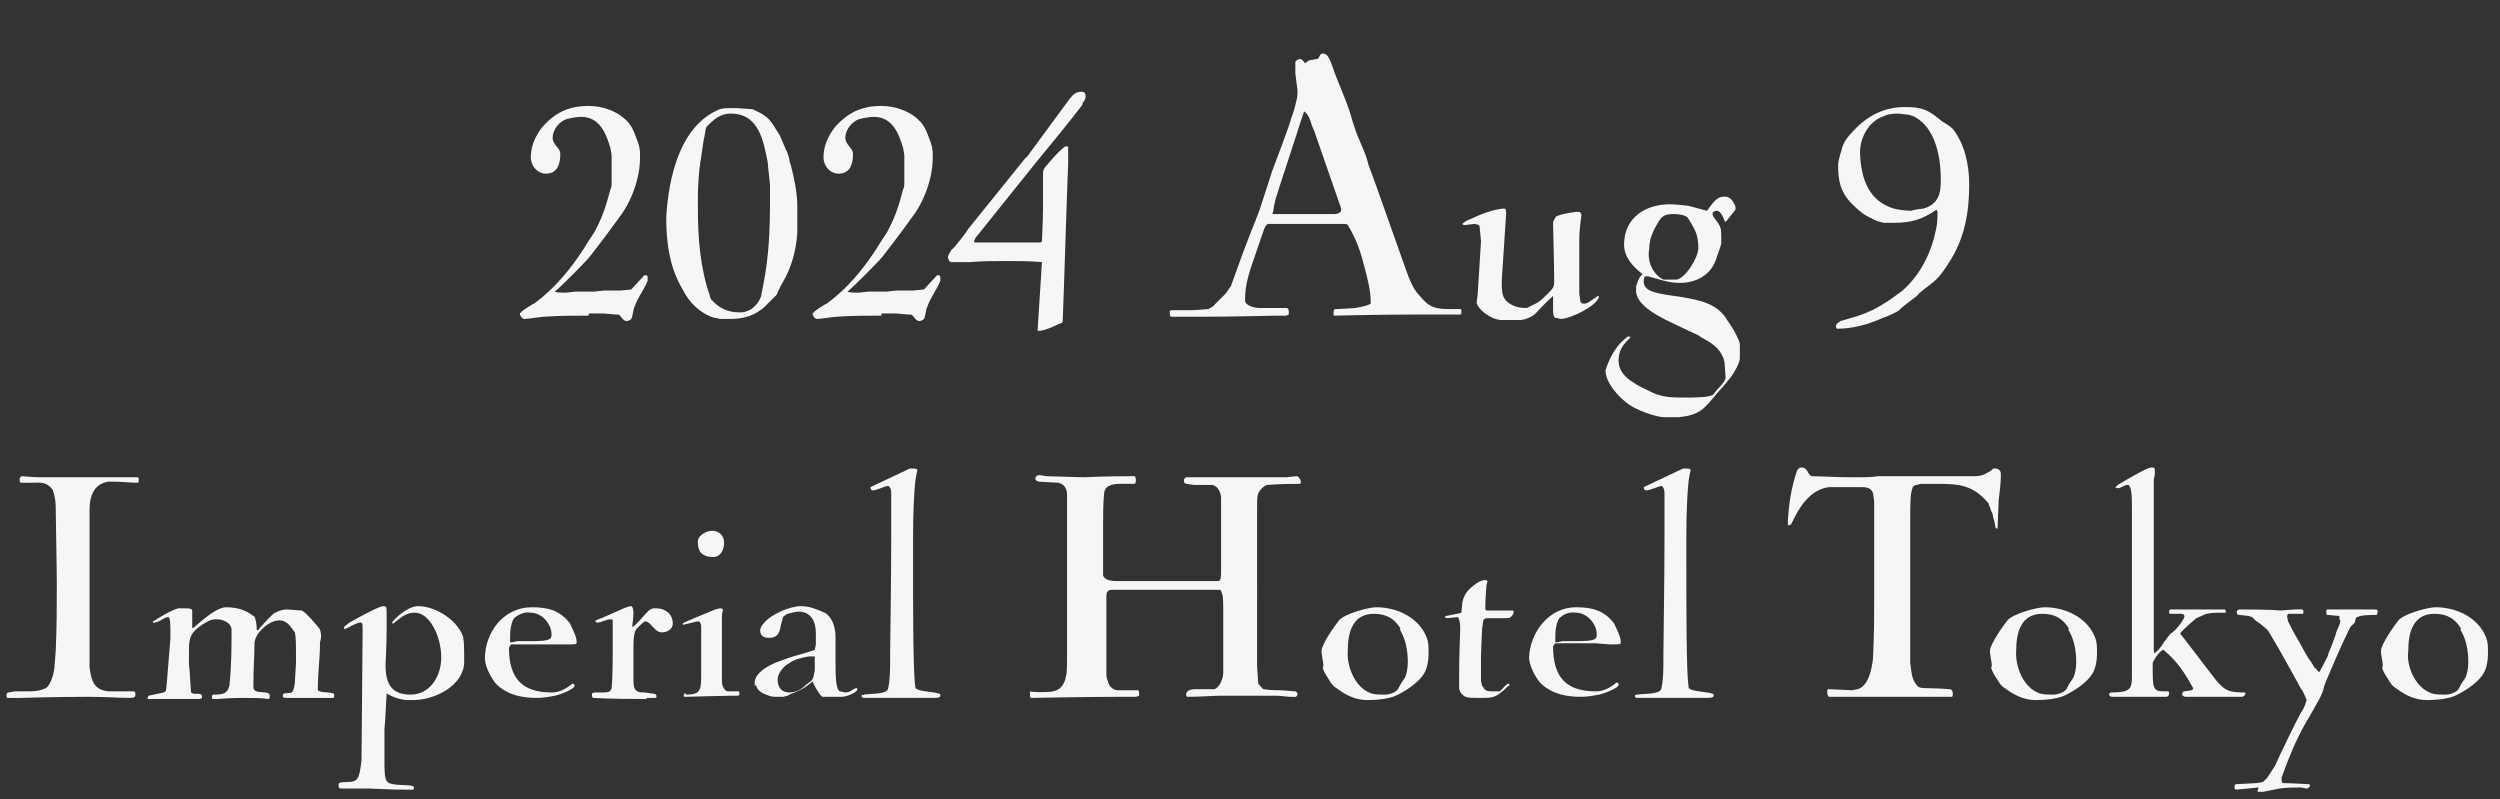 <?xml version="1.0" encoding="utf-8"?>
<!-- Generator: Adobe Illustrator 27.3.1, SVG Export Plug-In . SVG Version: 6.00 Build 0)  -->
<svg version="1.1" id="レイヤー_1" xmlns="http://www.w3.org/2000/svg" xmlns:xlink="http://www.w3.org/1999/xlink" x="0px"
	 y="0px" width="228.9px" height="73.2px" viewBox="0 0 228.9 73.2" enable-background="new 0 0 228.9 73.2" xml:space="preserve">
<rect x="0" y="0" width="228.9" height="73.2" fill="#333333" stroke="none"/>
<g>
	<path fill="#F7F6F5" d="M53.9,28.9c-1.4,0-2.7,0-4.1,0.1c-0.2,0-1.5,0.2-1.7,0.2h-0.1c-0.2,0-0.4-0.3-0.4-0.5l0.2-0.2
		c0.1-0.1,1-0.7,1.1-0.7c1.9-1.4,3.3-3.1,4.6-5.1c0.2-0.4,1-1.5,1-1.6c0.7-1.3,1-2.3,1.4-3.8c0.1-0.1,0.1-0.5,0.1-0.6v-2.5
		c0-0.1-0.1-0.5-0.1-0.6c-0.4-1.4-1-2.9-2.7-2.9c-0.4,0-0.9,0.1-1.3,0.2c-0.7,0.2-1.3,1-1.3,1.7c0,0.7,0.7,0.9,0.7,1.5
		c0,0.8-0.2,1.8-1.3,1.8c-0.8,0-1.4-0.7-1.4-1.5c0-1,0.4-1.9,1-2.7c1.2-1.4,2.5-2,4.3-2c1.3,0,2.8,0.5,3.7,1.6
		c0.4,0.5,0.6,1.2,0.8,1.7c0.1,0.2,0.2,0.8,0.2,0.9v0.6c0,1.8-0.8,4-1.9,5.4c-0.7,1-2.6,3.5-2.7,3.6c-0.4,0.5-2.7,2.8-3.2,3.2
		c0.1,0.1,0.9,0.1,1,0.1l0.9-0.1h1.7l0.9-0.1h1.5c0.2,0,1-0.1,1-0.1l1.2-1.3h0.1c0.2,0,0.2,0.1,0.2,0.3v0.2
		c-0.3,0.8-0.9,1.5-1.2,2.4c-0.1,0.1-0.2,1-0.3,1.1c-0.1,0.1-0.3,0.2-0.4,0.2c-0.4,0-0.5-0.5-0.8-0.6h-0.2c-0.1,0-1.1-0.1-1.2-0.1
		H53.9z"/>
	<path fill="#F7F6F5" d="M65.9,10c0.3-0.1,0.6-0.1,1-0.1h0.6l1.4,0.1c1.6,0.7,1.6,1,2.5,2.4c0.2,0.5,0.4,0.9,0.6,1.4
		c0.1,0.1,0.3,0.8,0.3,1l0.1,0.3c0.3,1.1,0.6,2.6,0.6,3.7v2.5c-0.1,1.6-0.5,3.1-1.3,4.5c-0.2,0.3-0.6,1.2-0.6,1.2l-1.1,1.1
		c-0.9,0.8-1.9,1.1-3.1,1.1h-1c0,0-0.3-0.1-0.5-0.1c-1.3-0.4-2.3-1.4-2.9-2.6c-1.2-2-1.5-4.3-1.5-6.6C61.2,16.4,62.2,11.5,65.9,10z
		 M63.9,19.1c0,2.7,0.2,5.4,1.1,8c0,0.1,0.1,0.3,0.1,0.3c0.7,0.8,1.5,1.2,2.6,1.2h0.1c0.4,0,0.6-0.1,1-0.3c0.5-0.4,0.7-0.7,0.9-1.2
		c0-0.2,0.2-1,0.2-1.1c0.5-2.5,0.6-5,0.6-7.6V17c0-0.3-0.2-1.8-0.2-2.1c-0.4-2-0.8-4.5-3.4-4.5c-1,0-1.6,0.6-2.2,1.2
		c0,0-0.1,0.2-0.1,0.3c0,0.1-0.1,0.5-0.1,0.6c-0.1,0.3-0.3,2-0.4,2.5v0.1c-0.1,0.3-0.2,2.3-0.2,2.6V19.1z"/>
	<path fill="#F7F6F5" d="M80.7,28.9c-1.4,0-2.7,0-4.1,0.1c-0.2,0-1.5,0.2-1.7,0.2h-0.1c-0.2,0-0.4-0.3-0.4-0.5l0.2-0.2
		c0.1-0.1,1-0.7,1.1-0.7c1.9-1.4,3.3-3.1,4.6-5.1c0.2-0.4,1-1.5,1-1.6c0.7-1.3,1-2.3,1.4-3.8c0.1-0.1,0.1-0.5,0.1-0.6v-2.5
		c0-0.1-0.1-0.5-0.1-0.6c-0.4-1.4-1-2.9-2.7-2.9c-0.4,0-0.9,0.1-1.3,0.2c-0.7,0.2-1.3,1-1.3,1.7c0,0.7,0.7,0.9,0.7,1.5
		c0,0.8-0.2,1.8-1.3,1.8c-0.8,0-1.4-0.7-1.4-1.5c0-1,0.4-1.9,1-2.7c1.2-1.4,2.5-2,4.3-2c1.3,0,2.8,0.5,3.7,1.6
		c0.4,0.5,0.6,1.2,0.8,1.7c0.1,0.2,0.2,0.8,0.2,0.9v0.6c0,1.8-0.8,4-1.9,5.4c-0.7,1-2.6,3.5-2.7,3.6c-0.4,0.5-2.7,2.8-3.2,3.2
		c0.1,0.1,0.9,0.1,1,0.1l0.9-0.1h1.7l0.9-0.1h1.5c0.2,0,1-0.1,1-0.1l1.2-1.3h0.1c0.2,0,0.2,0.1,0.2,0.3v0.2
		c-0.3,0.8-0.9,1.5-1.2,2.4c-0.1,0.1-0.2,1-0.3,1.1c-0.1,0.1-0.3,0.2-0.4,0.2c-0.4,0-0.5-0.5-0.8-0.6h-0.2c-0.1,0-1.1-0.1-1.2-0.1
		H80.7z"/>
	<path fill="#F7F6F5" d="M95.4,24c-1.1-0.1-2.1-0.1-3.3-0.1c-1.1,0-2.2,0-3.3,0.1l-0.6,0h-1.1c0,0-0.2-0.1-0.2-0.1l-0.1-0.3
		c0-0.3,0.2-0.5,0.3-0.7c0.3-0.2,1.5-1.8,1.6-2l5-6.2c0.1-0.1,0.2-0.3,0.3-0.3l3.9-5.3c0.3-0.4,0.6-0.7,1.1-0.7
		c0.3,0,0.4,0.1,0.4,0.5l-0.1,0.3c0,0-0.2,0.2-0.2,0.4c-1.3,1.7-2.7,3.4-4.1,5.1l-5.7,7.1c0,0.1-0.1,0.2-0.1,0.2v0.2h6.1l0.1-0.1
		c0,0,0.1-2.2,0.1-3.1v-3.1c0-0.3,0.1-0.5,0.2-0.6c0.5-0.6,1.1-1.3,1.7-1.8c0.1-0.1,0.2-0.1,0.3-0.1c0,0,0.1,0,0.1,0.1v1.5
		c-0.1,2.2-0.4,12.2-0.5,14.4c0,0.1-0.1,0.2-0.1,0.2h-0.1c-0.7,0.3-1.4,0.7-2.1,0.7L95.4,24z"/>
	<path fill="#F7F6F5" d="M107.5,28.4c0.1,0,0.3,0,0.3,0h1.3c0.4,0,1.4-0.1,1.5-0.1c0,0,0.5-0.2,0.6-0.4c0.1-0.1,0.8-0.8,1-1l0.5-0.7
		c1.7-4.8,2.2-5.8,2.6-6.9l1.2-3.7c0.2-0.5,1.6-4.2,1.7-4.7c0.2-0.5,0.4-1.2,0.5-1.7c0.1-0.2,0.1-0.8,0.1-0.9l-0.2-1.6
		c0-0.2,0-0.3,0-0.5c0-0.3,0-0.5,0-0.5c0-0.1,0.2-0.3,0.5-0.3c0,0,0.2,0.1,0.4,0.4c0,0,0.3-0.3,0.5-0.3l0.6-0.1
		c0.2,0,0.2-0.5,0.5-0.5c0.2,0,0.4,0.1,0.5,0.3c0.2,0.3,0.3,0.6,0.4,0.9c0.4,1.2,1.1,2.7,1.5,3.9c0.1,0.2,0.4,1.4,0.5,1.6
		c0.4,1.3,1,2.2,1.3,3.5L126,17c0.3,0.8,2.5,7.1,2.8,7.9c0.3,0.8,0.6,1.6,1.2,2.2c0.9,1.1,1.5,1.2,2.8,1.2h0.9
		c0.1,0,0.1,0.1,0.1,0.1v0.3c0,0.1-0.1,0.1-0.3,0.1h-0.3c-0.8,0-2.1,0-3.8,0c-3.3,0-7.2,0.1-7.2,0.1c-0.1,0-0.1,0-0.1-0.2
		c0-0.2,0-0.4,0.2-0.4c0.4,0,1.7-0.1,1.8-0.1c0.5-0.1,1.1-0.2,1.4-0.4v-0.2c0-1-0.3-2.1-0.5-2.9c-0.4-1.6-0.8-2.8-1.6-4.1
		c-0.1-0.1-0.2-0.1-0.4-0.1c-0.2,0-0.5,0-1.2,0c-0.3,0-0.7,0-1.3,0c-0.3,0-1.8,0-3.1,0c-0.6,0-1.1,0-1.3,0c-0.2,0.1-0.3,0.3-0.4,0.6
		c-0.2,0.6-1,2.9-1.1,3.2c-0.5,1.5-0.6,2.3-0.6,3.2c0,0.5,0.9,0.7,1.3,0.7h2.5c0.1,0,0.2,0.1,0.2,0.3c0,0.1,0,0.2,0,0.3
		c0,0-0.2,0.1-0.3,0.1h-0.9c0,0-4.1,0.1-6.7,0.1c-0.8,0-1.4,0-1.7,0h-1.2c-0.1,0-0.1-0.5-0.1-0.5C107.1,28.4,107.3,28.4,107.5,28.4z
		 M119,11.4c-0.3,1-1.9,5.8-2.2,6.8c-0.3,1.2-0.1,0.8-0.3,1.4h5.7c0.2,0,0.6-0.1,0.6-0.4v-0.1l-2.5-7.2c-0.3-0.5-0.3-1.3-0.9-1.7
		L119,11.4z"/>
	<path fill="#F7F6F5" d="M135.3,26.9l0.3-4.8l-0.1-1.1c0,0,0-0.3-0.1-0.4c0,0-0.3-0.1-0.4-0.1l-0.8,0.1c-0.2,0-0.3,0-0.3-0.1
		c0,0,0.2-0.2,0.4-0.3l0.7-0.3c0.8-0.4,2.1-0.8,2.7-0.8c0.2,0,0.2,0.1,0.2,0.5l-0.4,6.1c0,1.2,0,1.8,1.1,2.3
		c0.3,0.1,0.5,0.2,1.2,0.2c0,0,0.8-0.4,1-0.5c0.3-0.2,0.6-0.5,0.9-0.8l0.2-0.2c0.3-0.3,0.4-0.5,0.4-0.8v-0.4c0-1.1-0.1-5-0.1-5
		c0-0.1,0-0.1,0-0.1c0-0.2,0.3-0.6,0.3-0.6c0.5-0.2,1.1-0.3,1.8-0.4h0.3c0.1,0,0.2,0.2,0.2,0.3c-0.1,0.7-0.2,1.5-0.2,2.2l0,5
		c0,0.1,0.1,0.6,0.1,0.7c0.1,0.1,0.1,0.2,0.2,0.2l0.2,0c0.3,0,0.7-0.4,1.2-0.7c0,0,0.1,0,0.1,0.1c-0.2,0.8-2.6,2-3.5,2
		c-0.1,0-0.3-0.1-0.5-0.1c-0.2-0.1-0.2-0.5-0.2-0.8l0-1.2c-0.7,0.6-1.4,1.4-1.6,1.6c-0.3,0.3-1,0.6-1.4,0.6l-1.8,0
		c-1-0.1-2.1-1-2.2-1.6L135.3,26.9z"/>
	<path fill="#F7F6F5" d="M148.7,31.1c0.1-0.1,0.3-0.3,0.4-0.3c0.1,0,0.1,0,0.2,0.1c-0.8,0.7-1.1,1.3-1.1,2.1c0,1.3,1.1,2,2.8,2.8
		l0.2,0.1c1,0.5,2,0.5,3.1,0.5c0.8,0,2.3,0,2.6-0.3c0.3-0.5,1-1,1.1-1.5l-0.1-1.4c0,0-0.1-0.4-0.1-0.4c-0.4-1-1.1-1.4-2-1.9
		l-0.3-0.2c-2.7-1.3-5.7-2.4-5.7-4.1v-0.4c0.1-0.2,0.2-0.8,0.6-1.1c-0.8-0.6-1.7-1.5-1.7-2.7c0-2.5,2-3.7,4.2-3.7
		c0.2,0,1.7,0.1,1.9,0.2l1.5,0.4c0.7-1,1-1.3,1.6-1.3c0.4,0,0.7,0.2,1,0.9v0.3l-0.8,1c-0.1,0.1-0.1,0.1-0.1,0.1
		c-0.1,0-0.1-0.1-0.1-0.1s-0.3-0.9-0.7-0.9c-0.2,0-0.4,0.1-0.4,0.3c0,0.3,0.6,0.8,0.7,1.2c0.1,0.2,0.1,0.5,0.1,1.5
		c0,0.1-0.4,1.2-0.5,1.5c-0.5,1.4-1.8,2.1-3.3,2.1c-1,0-1.8-0.3-2.9-0.6h-0.2c-0.2,0-0.2,0.3-0.2,0.5c0,1,1.5,1.1,3.5,1.4
		c1.7,0.3,3.3,0.6,4.2,2.2c0.6,0.8,1.1,1.9,1.1,2.1v1.3c0,0.4-0.5,1.3-0.8,1.7c-0.4,0.5-0.8,1-1.2,1.4c-1.3,1.6-1.7,2.1-3.6,2.3
		h-1.3c-0.7,0-2.5-0.6-3.3-1.2c-0.6-0.4-2.1-1.8-2.1-3.1C147.1,33.6,147.6,32,148.7,31.1z M152.3,25.6c0,0,0.3,0,0.7,0l0.5,0
		c0.8-0.1,2-2,2-2.9c0-1.3-0.4-1.8-0.8-2.5l-0.2-0.3c-0.2-0.2-0.8-0.3-1.2-0.3c-0.8,0-1.1,0.1-1.5,0.8c-0.5,0.8-0.8,1.6-0.8,2.4
		C150.8,23.9,151.3,25.1,152.3,25.6z"/>
	<path fill="#F7F6F5" d="M168.5,29.4c1-0.3,1.9-0.5,2.9-1c0.1,0,0.2-0.1,0.2-0.1c1-0.5,1.8-1.1,2.6-1.7c1.7-1.5,2.7-3.6,3.1-5.8
		c0.1-0.4,0.1-1.3,0.1-1.4l-0.1-0.2c-1.3,0.9-2.3,1.2-3.9,1.2h-0.9c-0.1,0-0.9-0.2-1.1-0.4c-0.8-0.3-1.4-0.9-2-1.5
		c-0.9-1-1.1-2-1.1-3.3V15c0-0.1,0.2-1,0.3-1.2c0.1-0.6,0.5-1.2,0.9-1.6c1.3-1.5,2.9-2.4,4.9-2.4c1.7,0,2.2,0.3,3.4,1.3
		c0.3,0.2,0.7,0.4,1,0.7c1.1,1.4,1.5,3.3,1.5,5.1c0,2.5-0.4,4.8-1.7,6.9c-0.5,0.8-1,1.6-1.8,2.2c-0.1,0.1-1.1,0.8-1.2,1l-0.1,0.1
		c-0.4,0.3-1.6,1.2-1.6,1.3c-0.1,0.1-1.1,0.6-1.5,0.7c-1.3,0.6-2.8,1-4.2,1c-0.1-0.1-0.1-0.2-0.1-0.2c0-0.2,0.1-0.3,0.3-0.4
		L168.5,29.4z M173.4,19.1c0.4,0.1,1.1,0.2,1.6,0.2c0.2-0.1,1-0.2,1.1-0.2c1.4-0.4,1.6-1.4,1.6-2.6c0-2.8-0.8-5.1-2.6-5.9
		c-0.1,0-0.3-0.1-0.4-0.1l-0.9-0.1c-0.7,0-1.1,0.1-1.7,0.4c-1.2,0.6-1.8,2-1.8,3.2C170.4,16.4,171.1,18.4,173.4,19.1z"/>
</g>
<g>
	<path fill="#F7F6F5" d="M0.8,63.4c0.2,0,0.4-0.1,0.6-0.1h1c0.6,0,1.2,0,1.8-0.3c0.5-0.3,0.8-1.6,0.8-2.1c0-0.2,0.1-1.1,0.1-1.3
		c0.1-2.1,0.1-4.1,0.1-6.3c0-0.1,0-0.7-0.1-6.9c0-0.9-0.3-1.6-0.3-1.6c0,0-0.3-0.3-0.3-0.3c-0.5-0.4-1-0.3-1.6-0.3l-1,0
		c-0.1-0.1-0.1-0.1-0.1-0.3c0-0.1,0-0.2,0.2-0.3c0,0,1.1,0.1,1.7,0.1h8.6c0.3,0,0.4,0,0.4,0.1c0,0,0,0.1,0,0.2s0,0.2-0.1,0.2h-0.1
		c-0.4,0-1.5-0.1-2.1-0.1H9.9c-1.1,0.2-1.7,1-1.7,2.6v14.4c0.1,0.7,0.2,1.5,0.8,1.9c0.1,0.1,0.6,0.3,1,0.3h2.2c0.1,0,0.2,0,0.2,0.3
		c0,0.2-0.1,0.3-0.5,0.3c-0.9,0-2.3-0.1-3.8-0.1c-3,0-6.2,0.1-6.2,0.1H0.7c-0.1,0-0.1-0.1-0.1-0.2C0.6,63.6,0.6,63.4,0.8,63.4z"/>
	<path fill="#F7F6F5" d="M15,63.4c0,0,0.2-0.1,0.2-0.2c0,0,0.1-0.8,0.1-1l0.3-3.7v-0.7c0-0.5,0-1.3-0.2-1.3c-0.4,0-0.8,0.5-1.3,0.5
		C14,57.1,14,57,14,56.9v0c0.5-0.3,1.6-1,2.3-1.2c0.1,0,0.3,0,0.6,0c0.3,0,0.7,0,0.7,0.2v1.6l0.1,0c0.7-0.6,2.1-1.9,3-1.9
		c1.4,0,2.1,0.5,2.5,0.8c0.1,0,0.1,0.1,0.1,0.1c0.1,0.1,0.2,0.7,0.2,1v0.1c0,0,0,0.1,0.1,0.1s0.1,0,0.1-0.1c0,0,1.3-1.5,1.5-1.5
		c0.4-0.2,0.7-0.3,1.1-0.3l1.3,0.1c0.4,0.1,1.6,1.6,1.6,1.6c0.1,0.1,0.2,0.4,0.2,0.8c0,0.1-0.1,0.5-0.1,0.5c0,1.6-0.2,2.6-0.2,4.4
		c0.3,0.3,1.5,0.1,1.5,0.4v0.1c0,0.1,0,0.2-0.1,0.2c0,0-2.2,0-3.2,0h-0.5h-0.5c-0.2,0-0.4,0-0.4-0.1v-0.2c0-0.2,0.7-0.1,0.8-0.2
		c0.2-0.1,0.3-0.8,0.3-1l0.1-1.7c0-1.8,0-2.3-0.1-2.8c-0.2-0.2-0.6-1.1-1.4-1.1c-1.1,0-2.3,1.3-2.3,2.1c0,1.3-0.1,2-0.1,4
		c0,0.8,1.5,0.2,1.5,0.8c0,0,0,0.3-0.1,0.3c-0.6-0.1-1.5-0.1-2.3-0.1c-1.3,0-2.4,0.1-2.4,0.1c0,0-0.1,0-0.3,0c-0.1,0-0.2,0-0.2-0.1
		c0,0,0-0.3,0.1-0.3c1,0,1.3-0.1,1.5-0.8c0.2-1.9,0.2-3.6,0.2-5.1c0-0.7-0.8-1-1.4-1c-0.5,0-0.8,0.2-1.3,0.5c-1,0.7-1.2,1.1-1.2,2.3
		v1.3c0.1,0.8,0.1,1.7,0.2,2.6c0.3,0.3,1-0.1,1,0.4c0,0.2-0.2,0.2-0.3,0.2c-0.2,0-0.8,0-1.5,0c-1.4,0-3.2,0-3.2,0
		c0-0.1,0.1-0.3,0.1-0.3L15,63.4z"/>
	<path fill="#F7F6F5" d="M31.2,72.2c-0.1,0-0.2-0.1-0.2-0.2v-0.2c0-0.1,0.1-0.2,0.8-0.2c1,0,1.1-0.3,1.3-2l0.1-11.8
		C33.2,57.1,33.2,57,33,57c-0.3,0-1,0.4-1.4,0.6c0,0-0.1,0-0.1-0.1c0,0,0-0.1,0-0.1l0.5-0.4c1.6-0.9,2.8-1.5,3.1-1.5
		c0.2,0,0.3,0,0.3,0.5v1.7c0,1.2-0.1,3.2-0.1,3.2c0,1.9,0.7,2.7,2.3,2.7c1.7,0,2.8-1.6,2.8-3.4c0-2-1.1-4.1-2.4-4.1
		c-0.8,0-1.1,0.3-2,1c-0.1,0-0.1-0.1-0.1-0.1c0-0.1,1.3-1.5,2.4-1.5c1.6,0,3.6,1.3,4.1,2.8c0.1,0.5,0.1,1.2,0.1,1.8v0.5
		c0,2.1-2.6,3.5-4.7,3.5c-0.2,0-0.3,0-0.5,0c-0.3,0-0.9-0.1-1.5-0.4l-0.4-0.2c-0.1,1.5-0.1,2.2-0.2,3.3v2.8c0,0.8,0,1.6,0.2,1.9
		c0.3,0.6,2.5,0.2,2.5,0.6c0,0.1,0,0.2-0.1,0.2c0,0,0,0-0.2,0c-0.1,0-0.3,0-0.6,0c-0.9,0-0.4,0-3.2-0.1L31.2,72.2z"/>
	<path fill="#F7F6F5" d="M48.7,55.6c1.5,0,2.6,0.3,3.5,1.5c0.1,0.3,0.6,1.1,0.6,1.7c0,0.2-0.1,0.2-0.7,0.2h-0.3L50.5,59h-2.3
		c-0.7,0-1.1,0-1.4,0c-0.1,0.1-0.2,0.3-0.2,0.3c0,2.8,1.2,4.1,3.9,4.1c0.7,0,1.3-0.3,1.9-0.8c0.2,0,0.2,0.1,0.2,0.2
		c0,0.3-1.3,0.8-1.8,0.9c-0.5,0.1-1.1,0.2-1.6,0.2c-1.3,0-2.6-0.2-3.7-1.2c-0.5-0.5-1.1-1.7-1.1-2.4C44.4,57.9,46.1,55.6,48.7,55.6z
		 M47.2,56.5c-0.2,0.1-0.3,0.4-0.4,0.8c-0.1,0.4-0.1,0.9-0.1,1.5h0.2c0.1,0,0.4-0.1,0.5-0.1h1.4c1.6,0,1.7-0.2,1.7-0.6
		c0-1-0.9-2-1.9-2C48.1,56,47.6,56.2,47.2,56.5z"/>
	<path fill="#F7F6F5" d="M59.2,64c-1.1,0-3,0-4.9-0.1c0,0-0.1-0.1-0.1-0.2s0-0.2,0-0.2c0.1-0.1,0.3-0.1,0.5-0.1h0.5
		c0.4,0,0.7,0,0.8-0.4c0.1-0.9,0.1-3.1,0.1-3.1v-3.1c0-0.1-0.2-0.1-0.2-0.1c-0.4,0-0.8,0.3-1.2,0.3c-0.1,0-0.1,0-0.2-0.1
		c0,0,0-0.1,0.1-0.1c0.1-0.1,0.5-0.2,0.7-0.3c1.2-0.5,2.1-1,2.5-1h0c0.1,0,0.2,0.3,0.2,0.6c0,0.5-0.1,1.1-0.1,1.1v0.1
		c0,0,0,0.1,0,0.1c0.2,0,1-1,1.5-1.5c0.1-0.1,0.4-0.2,0.4-0.2c0.1,0,0.2,0,0.3,0c0.8,0,1.5,0.5,1.5,1.4c0,0.5-0.5,0.8-1,0.8
		c-0.7,0-1-1-1.5-1h-0.1c-0.1,0.1-0.7,0.6-0.8,0.8C58,58.1,58,58.8,58,59.5v2.9c0,1,0.5,1,1,1l0.7,0.1c0.3,0,0.4,0.1,0.4,0.2v0.1
		c0,0.1,0,0.1-0.3,0.1H59.2z"/>
	<path fill="#F7F6F5" d="M62.8,63.6c1.2,0,1.4-0.3,1.4-1.6v-4.7c0-0.1-0.1-0.3-0.1-0.3c0-0.1-0.1-0.1-0.2-0.1c-0.1,0-0.1,0-0.1,0
		l-1.2,0.3c-0.1,0-0.1-0.1-0.1-0.1c0-0.1,2.3-1,3-1.3c0,0,0.3-0.1,0.5-0.1c0.1,0,0.2,0.1,0.2,0.1c0,0.1-0.1,0.3-0.1,0.7l0,5.9
		c0,0.4,0.2,0.8,0.5,0.9l1,0c0.1,0,0.1,0.1,0.1,0.2c0,0.1,0,0.2-0.2,0.2h-0.6c-0.4,0-4.1,0.1-4.1,0.1l-0.1,0c-0.1,0-0.1-0.1-0.1-0.1
		c0-0.2,0.1-0.2,0.1-0.2H62.8z M65.2,48.6c0.6,0,1.1,0.4,1.1,1.1c0,0.6-0.3,1.3-1,1.3c-0.9,0-1.4-0.4-1.4-1.3
		C63.8,49.1,64.6,48.6,65.2,48.6z"/>
	<path fill="#F7F6F5" d="M69.1,62.7v-0.2c0-0.9,1.3-1.6,2.1-1.9l1.1-0.4c0.6-0.2,1.1-0.3,1.7-0.5l0.6-0.2l0.1-0.5v-1
		c0-1.2-0.5-2-1.6-2c-0.3,0-0.5,0.1-1,0.2c-0.2,0.1-0.3,0.2-0.4,0.3l-0.2,0.7c-0.1,0.6-0.2,1.2-1.1,1.2c-0.5,0-0.8-0.2-0.8-0.7
		c0-0.1,0.1-0.4,0.3-0.6c0.7-0.9,2.5-1.6,3.4-1.6c0.9,0,1.5,0.3,2.2,0.6c0.6,0.3,1,1.2,1,2.2c0,0.6,0,1.2,0,2.1c0,1.4,0,2.7,0.4,2.9
		c0.1,0,0.4,0.1,0.5,0.1c0.5,0,0.6-0.3,1-0.4c0.1,0,0.1,0.1,0.1,0.1c0,0.3-1,0.7-1.4,0.7l-0.5,0c-0.7,0-1.3,0-1.3,0
		c-0.2-0.1-0.7-0.9-0.9-1.4c-0.4,0.3-0.6,0.5-1,0.7c-0.5,0.3-1,0.4-1.3,0.6l-0.4,0.1c-0.1,0-0.3,0-0.3,0c-0.1,0-0.2,0-0.4,0
		c-0.4,0-0.6-0.1-1.1-0.3c-0.6-0.3-0.6-0.6-0.7-0.8C69.1,62.9,69.1,62.8,69.1,62.7z M72.3,63.4c0.6,0,1.1-0.3,1.5-0.7l0.4-0.3
		c0.3-0.2,0.3-0.6,0.4-1c0-0.4,0-0.9,0-1.1c0-0.2,0-0.2-0.1-0.2h-0.3c-0.4,0-1.6,0.3-1.9,0.6c-0.6,0.3-1.1,1-1.1,1.5
		C71.2,63.1,71.7,63.4,72.3,63.4z"/>
	<path fill="#F7F6F5" d="M79.1,63.6c0.5-0.1,2,0,2.2-0.5c0.2-0.8,0.2-1.8,0.2-2.8v-0.3c0-1.5,0.1-6.3,0.1-10.9c0-1.4,0-2.7,0-4
		c0-0.2-0.1-0.6-0.3-0.6c-0.3,0-1,0.4-1.4,0.4c-0.1,0-0.2-0.1-0.2-0.3l3.6-1.7c0.1,0,0.1,0,0.3,0c0.2,0,0.4,0,0.4,0.2
		c0-0.1-0.1,0.3-0.2,1c-0.1,1-0.2,2.7-0.2,5v2.2c0,4.6,0,10.1,0.2,11.6c0,0.5,2.2,0.4,2.3,0.7l0,0.1c0,0.1-0.1,0.2-0.5,0.2
		c-0.1,0-0.8,0-1.7,0c-1.7,0-4.1,0-4.1,0c-0.1,0-0.3,0-0.6,0c-0.1,0-0.3,0-0.3-0.1c0-0.1,0-0.1,0-0.2C79.1,63.7,79.1,63.6,79.1,63.6
		z"/>
	<path fill="#F7F6F5" d="M96.4,63.3c0.7-0.1,1.1-0.7,1.2-1.4c0.1-0.2,0.1-1.3,0.1-1.6v-15c0-0.6-0.3-1-0.8-1.1l-1.8-0.1
		c-0.2-0.1-0.3-0.1-0.3-0.3c0-0.2,0.2-0.3,0.4-0.3l0.6,0.1l3.4,0.1c2.1-0.1,3.9-0.1,4.7-0.1c0.1,0.1,0.1,0.3,0.1,0.4
		c0,0.1,0,0.2-0.1,0.3h-1.4c-0.5,0-1.3,0.1-1.4,0.8c-0.1,1-0.1,2-0.1,3v4.6c0.2,0.5,1,0.5,1.1,0.5h9.5c0,0,0.1-0.1,0.1-0.1
		c0.1-0.1,0.1-0.6,0.1-0.7v-6.8c0-0.5-0.3-1.1-0.8-1.2h-1.6c-0.2,0-0.7-0.1-0.8-0.1c0,0-0.2-0.1-0.2-0.2V44c0-0.2,0.1-0.2,0.2-0.3
		h9.2l0.9-0.1c0.2,0,0.4,0.3,0.4,0.5v0.1c0,0.1-0.1,0.1-0.2,0.1c-1.9,0-2.7,0.1-2.9,0.1c-0.3,0.1-0.7,0.5-0.8,0.8
		c-0.1,0.2-0.1,0.9-0.1,1.1V61l0.1,1.5c0,0.1,0,0.1,0.1,0.2c0.1,0.1,0.3,0.4,0.4,0.4c0.6,0.1,1.1,0.1,1.6,0.1l1.3,0.1
		c0.1,0,0.2,0.2,0.2,0.2c0,0.4-0.3,0.3-0.6,0.3h-0.2c-0.1,0-0.7-0.1-1.2-0.1l-5,0c-0.8,0-1.9,0.1-3.1,0.1c-0.1-0.1-0.1-0.1-0.1-0.2
		c0-0.4,0.5-0.5,0.8-0.5l1.8,0c0.5-0.2,0.8-1,0.8-1.5v-6c0-0.1,0-1-0.1-1.2c0,0-0.1-0.4-0.2-0.4h-9.8c-0.4,0-0.6,0.1-0.6,0.6v7.3
		c0,0.1,0.2,0.7,0.3,0.9c0.2,0.2,0.4,0.4,0.8,0.4h0.4c0,0,0.5,0,1,0c0.1,0,0.3,0,0.4,0c0.1,0,0.1,0.3,0.1,0.3c0,0.1,0,0.2,0,0.2
		c0,0-0.3,0.1-0.3,0.1c-0.1,0-0.8,0-1.7,0c-2.8,0-7.9,0.1-7.9,0.1c-0.1,0-0.1-0.2-0.1-0.4c0-0.1,0-0.2,0.1-0.2
		C94.4,63.4,96.1,63.4,96.4,63.3z"/>
	<path fill="#F7F6F5" d="M121,59.6c0-0.6,1.2-2.3,1.6-2.8c0.5-0.6,2.7-1.2,3.4-1.2c2,0,3.9,1,4.6,2.7c0.2,0.5,0.2,0.8,0.2,1.5
		c0,0.9-0.2,1.6-0.5,2c-0.4,0.6-1.3,1.3-2.3,1.8c-0.7,0.4-2,0.5-2.8,0.5c-1,0-1.9-0.4-2.7-1c-0.5-0.3-0.6-0.5-0.9-1
		c-0.2-0.3-0.4-0.6-0.5-1C121.3,61.1,121,60.1,121,59.6z M125.6,63.5c0.3,0.1,0.8,0.1,1.2,0.1c0.4,0,1-0.2,1.2-0.5
		c0.3-0.6,0.4-0.7,0.6-1c0.2-0.3,0.3-1,0.3-1.5c0-1-0.2-2.1-0.7-2.9v-0.2c-0.5-0.8-1.2-1.3-2.4-1.3c-1.9,0-2.4,1.6-2.4,3.4
		C123.3,60.9,124,63,125.6,63.5z"/>
	<path fill="#F7F6F5" d="M132.5,56.6c-0.1,0-0.2-0.1-0.2-0.1c0-0.1,0.1-0.1,0.1-0.1l1-0.2c0.1,0,0.4-0.1,0.4-0.1
		c0-0.1,0.1-0.9,0.1-1c0.2-0.8,0.6-1.2,1.3-1.7c0.3-0.2,0.6-0.3,0.9-0.3c0,0.1,0.1,0.1,0.1,0.1l-0.1,0.4c0,0-0.1,1.4-0.1,1.6v0.6
		c0,0.1,0.1,0.1,0.3,0.1h2.2c0.1,0,0.1,0.1,0.1,0.1c0,0.1-0.1,0.4-0.3,0.5c0,0.1-0.3,0.1-0.5,0.1h-1.7c-0.1,0-0.3,0.1-0.3,0.3
		c0,0.1-0.1,0.6-0.1,0.7c0,0.3-0.1,2-0.1,2.4v2.3c0,0.1,0.1,0.6,0.2,0.6c0.1,0.3,0.4,0.4,0.7,0.4h0.5c0.1,0,0.2,0,0.3,0
		c0.3-0.2,0.5-0.6,0.8-0.7c0,0,0.1,0,0.1,0.1c0,0.1,0,0.1-0.1,0.1c0,0-0.5,0.5-0.8,0.7c-0.5,0.4-1,0.4-1.6,0.4h-0.5
		c-0.4,0-0.7,0-1-0.1c-0.1,0-0.3-0.2-0.4-0.3c-0.1-0.1-0.2-0.4-0.2-0.4c0-0.2,0-0.8,0-1.4c0-1.7,0.1-4.1,0.1-4.1
		c0-0.1,0-0.7-0.1-0.8c0-0.1-0.1-0.3-0.1-0.3L132.5,56.6z"/>
	<path fill="#F7F6F5" d="M144.3,55.6c1.5,0,2.6,0.3,3.5,1.5c0.1,0.3,0.6,1.1,0.6,1.7c0,0.2-0.1,0.2-0.7,0.2h-0.3l-1.3-0.1h-2.3
		c-0.7,0-1.1,0-1.4,0c-0.1,0.1-0.2,0.3-0.2,0.3c0,2.8,1.2,4.1,3.9,4.1c0.7,0,1.3-0.3,1.9-0.8c0.2,0,0.2,0.1,0.2,0.2
		c0,0.3-1.3,0.8-1.8,0.9c-0.5,0.1-1.1,0.2-1.6,0.2c-1.3,0-2.6-0.2-3.7-1.2c-0.5-0.5-1.1-1.7-1.1-2.4
		C140.1,57.9,141.8,55.6,144.3,55.6z M142.9,56.5c-0.2,0.1-0.3,0.4-0.4,0.8c-0.1,0.4-0.1,0.9-0.1,1.5h0.2c0.1,0,0.4-0.1,0.5-0.1h1.4
		c1.6,0,1.7-0.2,1.7-0.6c0-1-0.9-2-1.9-2C143.8,56,143.2,56.2,142.9,56.5z"/>
	<path fill="#F7F6F5" d="M149.9,63.6c0.5-0.1,2,0,2.2-0.5c0.2-0.8,0.2-1.8,0.2-2.8v-0.3c0-1.5,0.1-6.3,0.1-10.9c0-1.4,0-2.7,0-4
		c0-0.2-0.1-0.6-0.3-0.6s-1,0.4-1.4,0.4c-0.1,0-0.2-0.1-0.2-0.3l3.6-1.7c0.1,0,0.1,0,0.3,0c0.2,0,0.4,0,0.4,0.2c0-0.1-0.1,0.3-0.2,1
		c-0.1,1-0.2,2.7-0.2,5v2.2c0,4.6,0,10.1,0.2,11.6c0,0.5,2.2,0.4,2.3,0.7l0,0.1c0,0.1-0.1,0.2-0.5,0.2c-0.1,0-0.8,0-1.7,0
		c-1.7,0-4.1,0-4.1,0c-0.1,0-0.3,0-0.6,0c-0.1,0-0.3,0-0.3-0.1c0-0.1,0-0.1,0-0.2C149.8,63.7,149.8,63.6,149.9,63.6z"/>
	<path fill="#F7F6F5" d="M169.6,63.2c0,0,0.4-0.1,0.5-0.1c1-0.3,1.3-1.9,1.4-2.9c0.1-2.5,0.1-3.7,0.1-5.2c0-1.2,0-2.6,0-4.9v-4.2
		c0-0.1-0.1-0.6-0.1-0.7c-0.1-0.5-0.6-0.6-1-0.6h-3c-1.8,0.2-2.8,1.9-3.5,3.4c-0.1,0.1-0.3,0.1-0.3,0.1v-0.5
		c0.1-1.5,0.3-2.9,0.8-4.4c0-0.1,0.2-0.4,0.4-0.4c0.7,0,0.5,0.6,1,0.8c0.6,0,2.3,0.1,3.7,0.1c1,0,1.9,0,2.3-0.1c0.7,0,1.3,0,1.8,0
		c0.6,0,1.1,0,1.5,0h5.6c0.8,0,1.1-0.3,1.3-0.4l0,0c0.1,0,0.4-0.3,0.4-0.3h0.2c0.3,0,0.5,0.2,0.5,0.5c0,0.8-0.1,1.6-0.2,2.4
		c0,0.3-0.1,2.2-0.1,2.6h0c-0.1,0-0.1,0-0.2-0.1c0-0.1-0.1-0.7-0.2-0.9c0-0.1-0.1-0.6-0.2-0.6c0-0.1-0.1-0.4-0.2-0.6
		c0-0.1-0.1-0.2-0.1-0.2c-1.4-1.6-2.6-1.7-4.7-1.7h-1.4c-0.1,0-0.4,0.1-0.4,0.1c-0.1,0-0.3,0.1-0.3,0.1s-0.1,0.2-0.1,0.2
		c-0.2,0.6-0.2,1.1-0.2,3.7v12.3c0.1,0.6,0.1,1.4,0.5,1.9c0.4,0.6,0.5,0.3,3.1,0.5c0.2,0,0.3,0.2,0.3,0.4c0,0.1,0,0.3-0.1,0.3h-11.2
		c-0.1,0-0.2-0.2-0.2-0.4c0-0.1,0-0.3,0.1-0.3L169.6,63.2z"/>
	<path fill="#F7F6F5" d="M182.2,59.6c0-0.6,1.2-2.3,1.6-2.8c0.5-0.6,2.7-1.2,3.4-1.2c2,0,3.9,1,4.6,2.7c0.2,0.5,0.2,0.8,0.2,1.5
		c0,0.9-0.2,1.6-0.5,2c-0.4,0.6-1.3,1.3-2.3,1.8c-0.7,0.4-2,0.5-2.8,0.5c-1,0-1.9-0.4-2.7-1c-0.5-0.3-0.6-0.5-0.9-1
		c-0.2-0.3-0.4-0.6-0.5-1C182.5,61.1,182.2,60.1,182.2,59.6z M186.8,63.5c0.3,0.1,0.8,0.1,1.2,0.1c0.4,0,1-0.2,1.2-0.5
		c0.3-0.6,0.4-0.7,0.6-1c0.2-0.3,0.3-1,0.3-1.5c0-1-0.2-2.1-0.7-2.9v-0.2c-0.5-0.8-1.2-1.3-2.4-1.3c-1.9,0-2.4,1.6-2.4,3.4
		C184.5,60.9,185.2,63,186.8,63.5z"/>
	<path fill="#F7F6F5" d="M193.3,63.4c1.7,0,1.9-0.3,1.9-1.4V46.6c0-1,0-2.2-0.4-2.2c-0.3,0-0.6,0.3-0.9,0.3c-0.1,0-0.2,0-0.2-0.1
		l0.2-0.2c0.2-0.1,2.6-1.6,3.1-1.6c0.3,0,0.3,0.1,0.3,0.4c0,0.3,0,0.3-0.1,0.7c0,0.1,0,0.8,0,1.6c0,1.5,0,3.7,0,3.7v1.3
		c0,0.4,0,0.8,0,3.9v3.1l0,2c0,0,0,0.3,0.1,0.3l0.1-0.1c0.2-0.2,0.3-0.2,0.8-1c0.2-0.2,0.3-0.5,0.7-0.8c0.3-0.2,0.8-0.8,1-1.2
		c0.1-0.1,0.1-0.2,0.1-0.3c0-0.1-0.1-0.2-0.3-0.2c-0.1,0-0.3,0-0.4,0h-0.6c-0.1,0-0.1-0.1-0.1-0.2c0-0.1,0-0.1,0.1-0.2h5
		c0.1,0.1,0.1,0.2,0.1,0.2c0,0.1,0,0.1-0.2,0.1H203c-0.4,0-1,0.1-1,0.1l-0.9,0.4c0,0-1.1,0.9-1.5,1.4c0.2,0.2,2.6,3.4,3.4,4.4
		c0.8,0.9,1.2,1,2.5,1c0.1,0,0.1,0.1,0.1,0.1c0,0.1-0.2,0.3-0.3,0.3c-0.2,0-0.8,0-1.7,0c-1.2,0-2.8,0-3.5,0c-0.1,0-0.3-0.1-0.3-0.2
		c0-0.2,0.1-0.3,0.2-0.3c0.7-0.1,0.8-0.1,0.8-0.3c-0.7-1.3-1.5-2.5-2.6-3.4l-0.1-0.1c-0.3,0-0.9,0.9-1,1.2c0,1.2,0,1.8,0.1,2.1
		c0.1,0.4,0.4,0.5,0.8,0.5h0.5c0.1,0,0.1,0.1,0.1,0.2c0,0.1,0,0.2-0.2,0.3h-5c-0.2,0-0.3-0.1-0.3-0.3
		C193.1,63.5,193.1,63.5,193.3,63.4z"/>
	<path fill="#F7F6F5" d="M205.8,72.2l-1.1,0.1l-0.1-0.1V72c0-0.1,0-0.1,0.1-0.2c0.3,0,1.7-0.1,1.9-0.1c0.1,0,0.6-0.1,0.6-0.1
		c0.1-0.1,0.3-0.3,0.4-0.4c0.1-0.2,0.7-1,0.8-1.3c0.3-0.7,1.9-4,2.3-4.7c0.2-0.2,0.4-0.8,0.5-1.1c-0.1-0.2-0.3-0.8-0.5-1
		c-1-1.8-1.9-3.5-3-5.3c-0.1-0.2-0.8-0.7-0.9-0.8c-0.1,0-0.5-0.4-0.6-0.5l-0.3-0.1l-0.9-0.1c-0.2,0-0.2-0.1-0.2-0.3
		c0-0.1,0.2-0.2,0.2-0.2c0,0,3,0,3.8,0.1l1.3-0.1h0.6c0.1,0,0.2,0,0.2,0.2v0.1c0,0.1-0.1,0.1-0.1,0.1h-0.7l-0.6,0l-0.1,0.2
		c0,0.1,0.1,0.5,0.1,0.5c0.1,0.2,0.6,1.2,0.8,1.5c0.2,0.3,1,1.9,1.3,2.2c0.1,0.1,0.3,0.6,0.4,0.6c0.1,0,0.2,0.3,0.3,0.3h0.1
		c0.1-0.3,0.8-1.4,0.8-1.7c0.1-0.2,0.7-1.7,0.7-1.9l0.3-0.7l0.1-0.4c-0.1,0-0.1-0.1-0.1-0.1v-0.2c0-0.1,0-0.1,0-0.1l-1.1-0.1
		c-0.1,0-0.1-0.1-0.1-0.2l0-0.2c0-0.1,0.1-0.1,0.2-0.1h4.1c0.1,0,0.4,0,0.4,0.1c0,0.1,0,0.3-0.1,0.4c-0.5,0-1.3,0-1.8,0.2l-0.1,0.1
		l-0.1,0.4c-0.1,0.1-0.3,0.3-0.4,0.4c-0.8,1.6-1.7,3.7-2.4,5.4c0,0.2-0.2,0.8-0.5,1.3c-0.1,0.2-1,1.8-1.2,2.1
		c-0.9,1.6-1.6,3.3-2.2,5c0,0.3,0,0.4,0.1,0.5c0.7,0,2.2,0.1,2.4,0.1c0.1,0,0.1,0.1,0.1,0.1c0,0.1,0,0.1-0.1,0.2
		c0,0-0.1,0.1-0.2,0.1l-0.5-0.1c-0.7,0-1.3,0-2,0.1l-1.5,0.3c-0.1,0-0.3,0-0.4,0c-0.1,0-0.1,0-0.1-0.1c0.1-0.1,0-0.1,0.1-0.3
		L205.8,72.2z"/>
	<path fill="#F7F6F5" d="M218,59.6c0-0.6,1.2-2.3,1.6-2.8c0.5-0.6,2.7-1.2,3.4-1.2c2,0,3.9,1,4.6,2.7c0.2,0.5,0.2,0.8,0.2,1.5
		c0,0.9-0.2,1.6-0.5,2c-0.4,0.6-1.3,1.3-2.3,1.8c-0.7,0.4-2,0.5-2.8,0.5c-1,0-1.9-0.4-2.7-1c-0.5-0.3-0.6-0.5-0.9-1
		c-0.2-0.3-0.4-0.6-0.5-1C218.3,61.1,218,60.1,218,59.6z M222.7,63.5c0.3,0.1,0.8,0.1,1.2,0.1c0.4,0,1-0.2,1.2-0.5
		c0.3-0.6,0.4-0.7,0.6-1c0.2-0.3,0.3-1,0.3-1.5c0-1-0.2-2.1-0.7-2.9v-0.2c-0.5-0.8-1.2-1.3-2.4-1.3c-1.9,0-2.4,1.6-2.4,3.4
		C220.3,60.9,221.1,63,222.7,63.5z"/>
</g>
</svg>

